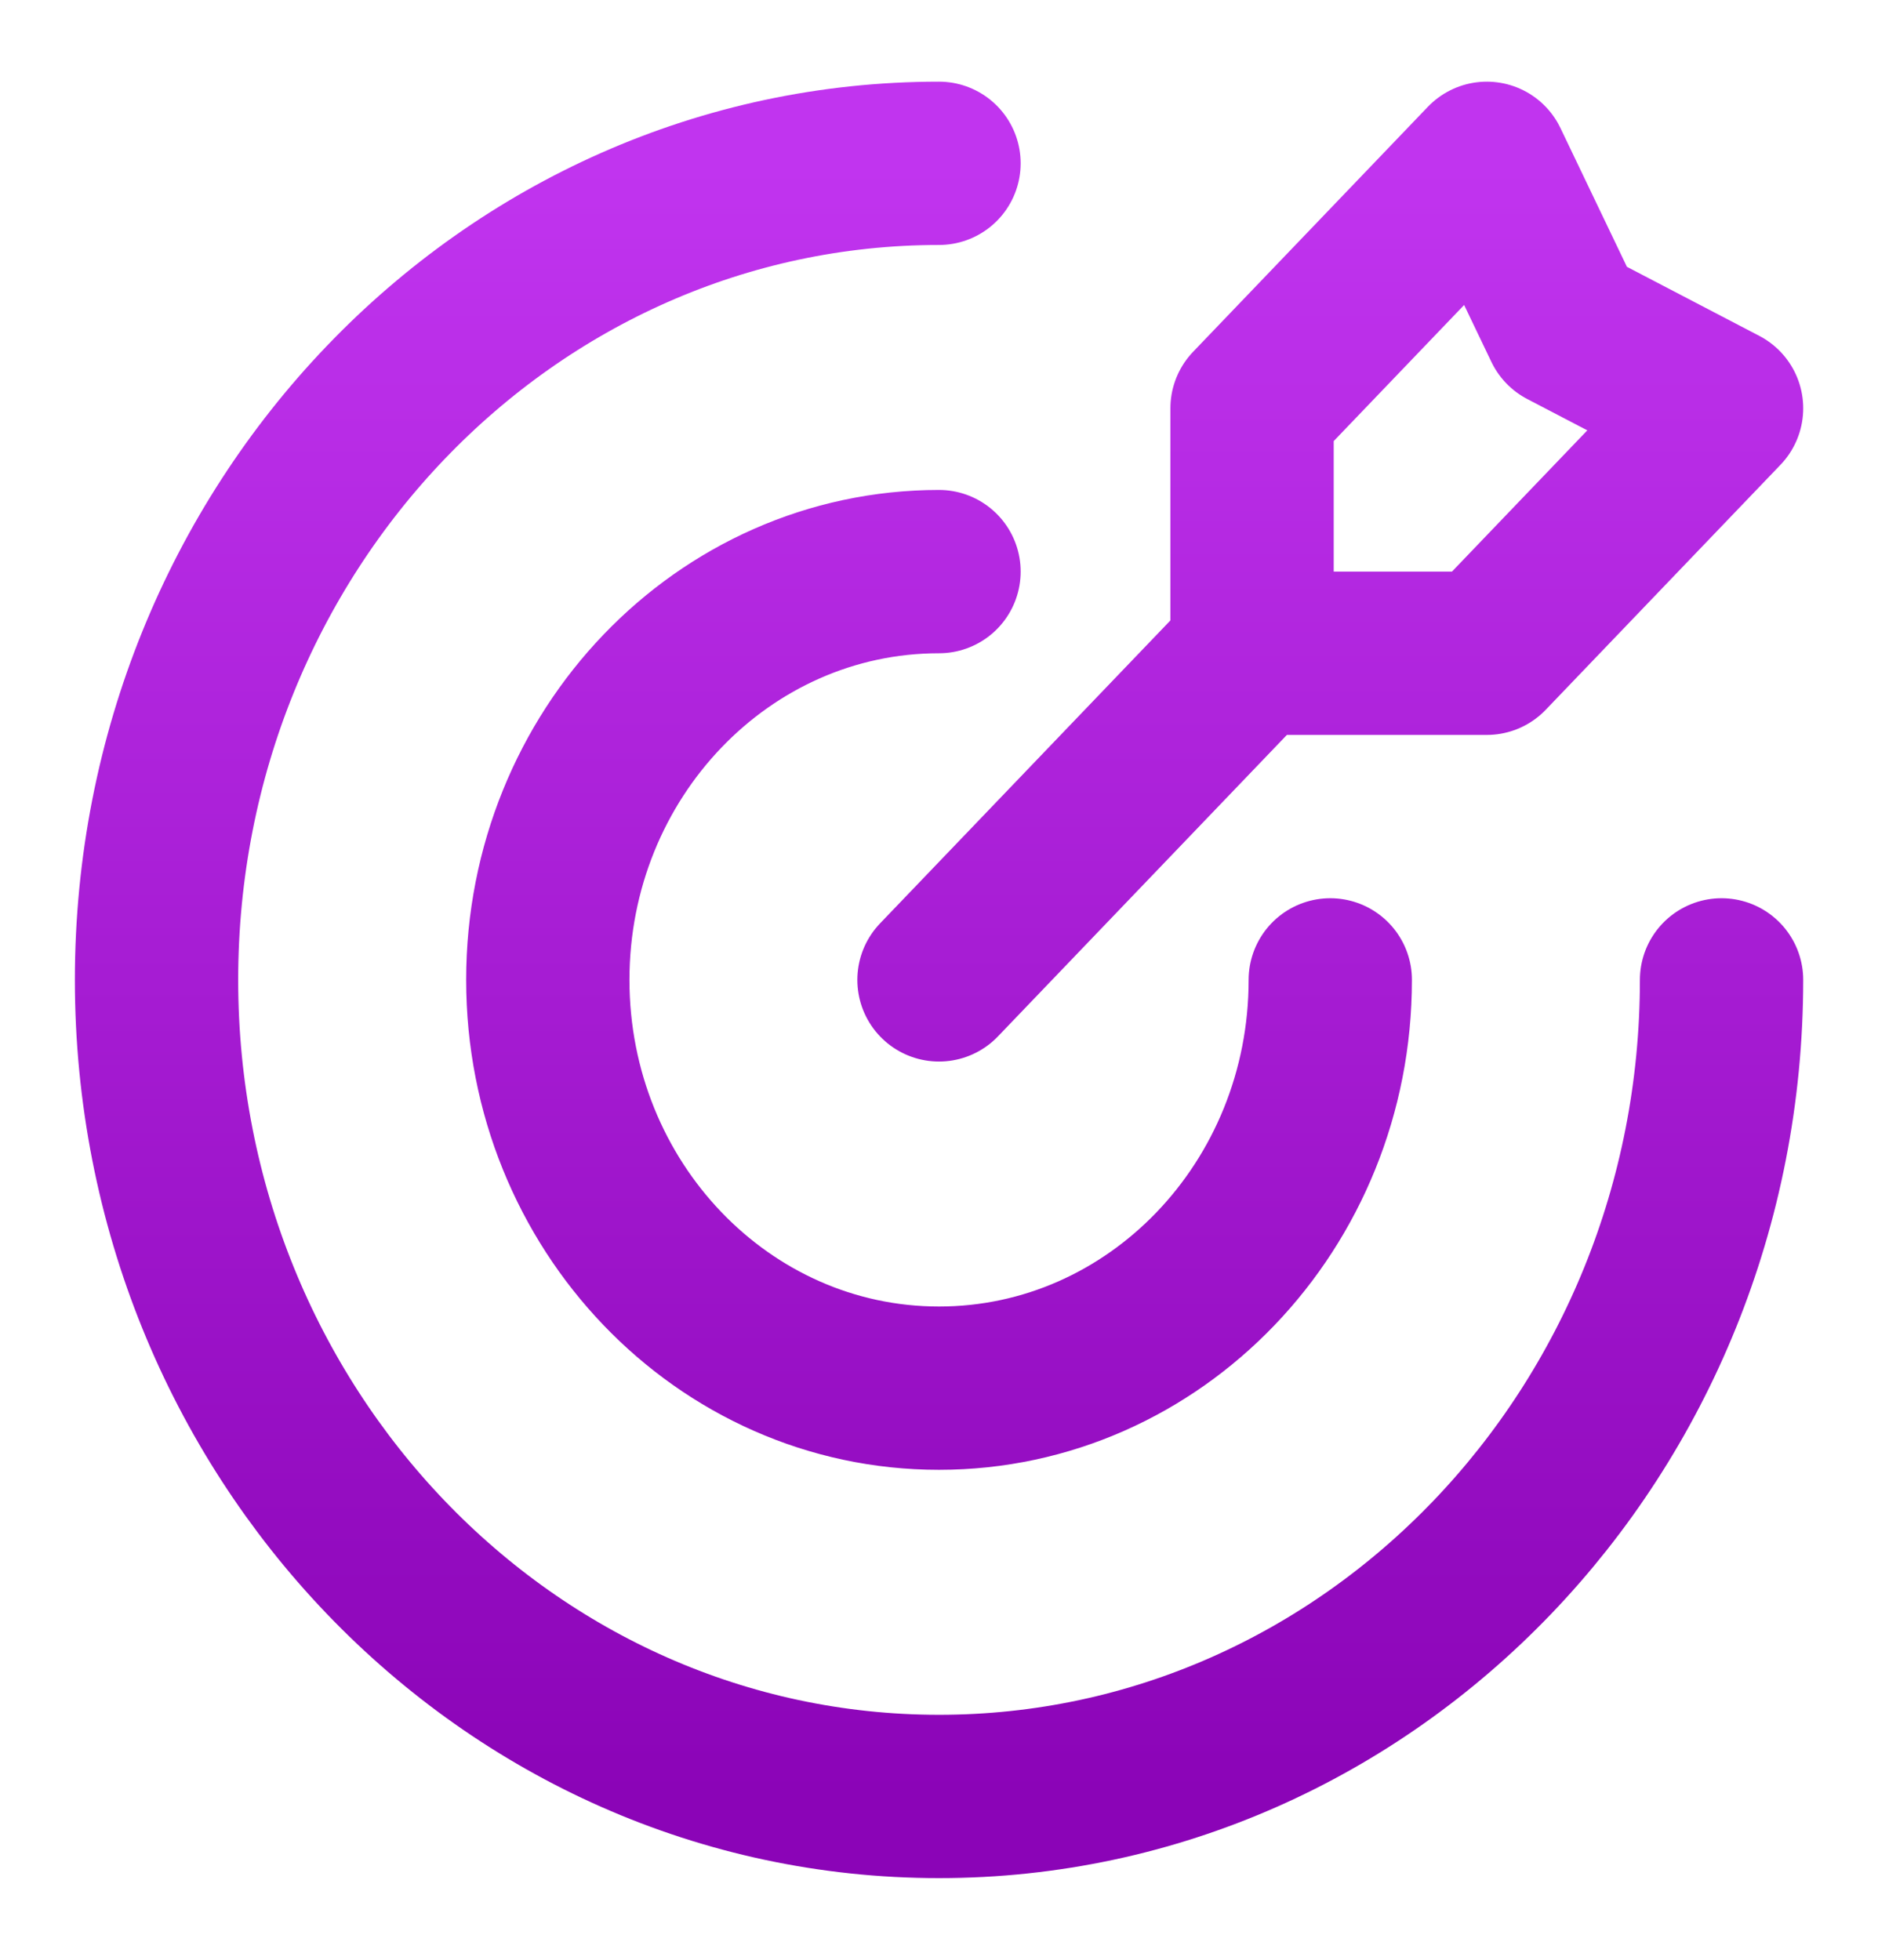 <svg width="23" height="24" viewBox="0 0 23 24" fill="none" xmlns="http://www.w3.org/2000/svg">
<path d="M15.334 8V5L18.209 2L19.167 4L21.084 5L18.209 8H15.334ZM15.334 8L11.5 12M21.084 12C21.084 17.523 16.793 22 11.5 22C6.208 22 1.917 17.523 1.917 12C1.917 6.477 6.208 2 11.5 2M16.292 12C16.292 14.761 14.147 17 11.5 17C8.854 17 6.709 14.761 6.709 12C6.709 9.239 8.854 7 11.5 7" stroke="url(#paint0_linear_12819_14417)" stroke-width="2" stroke-linecap="round" stroke-linejoin="round"/>
<defs>
<linearGradient id="paint0_linear_12819_14417" x1="11.5" y1="2" x2="11.5" y2="22" gradientUnits="userSpaceOnUse">
<stop stop-color="#C134EF"/>
<stop offset="1" stop-color="#8B04B7"/>
</linearGradient>
</defs>
</svg>
